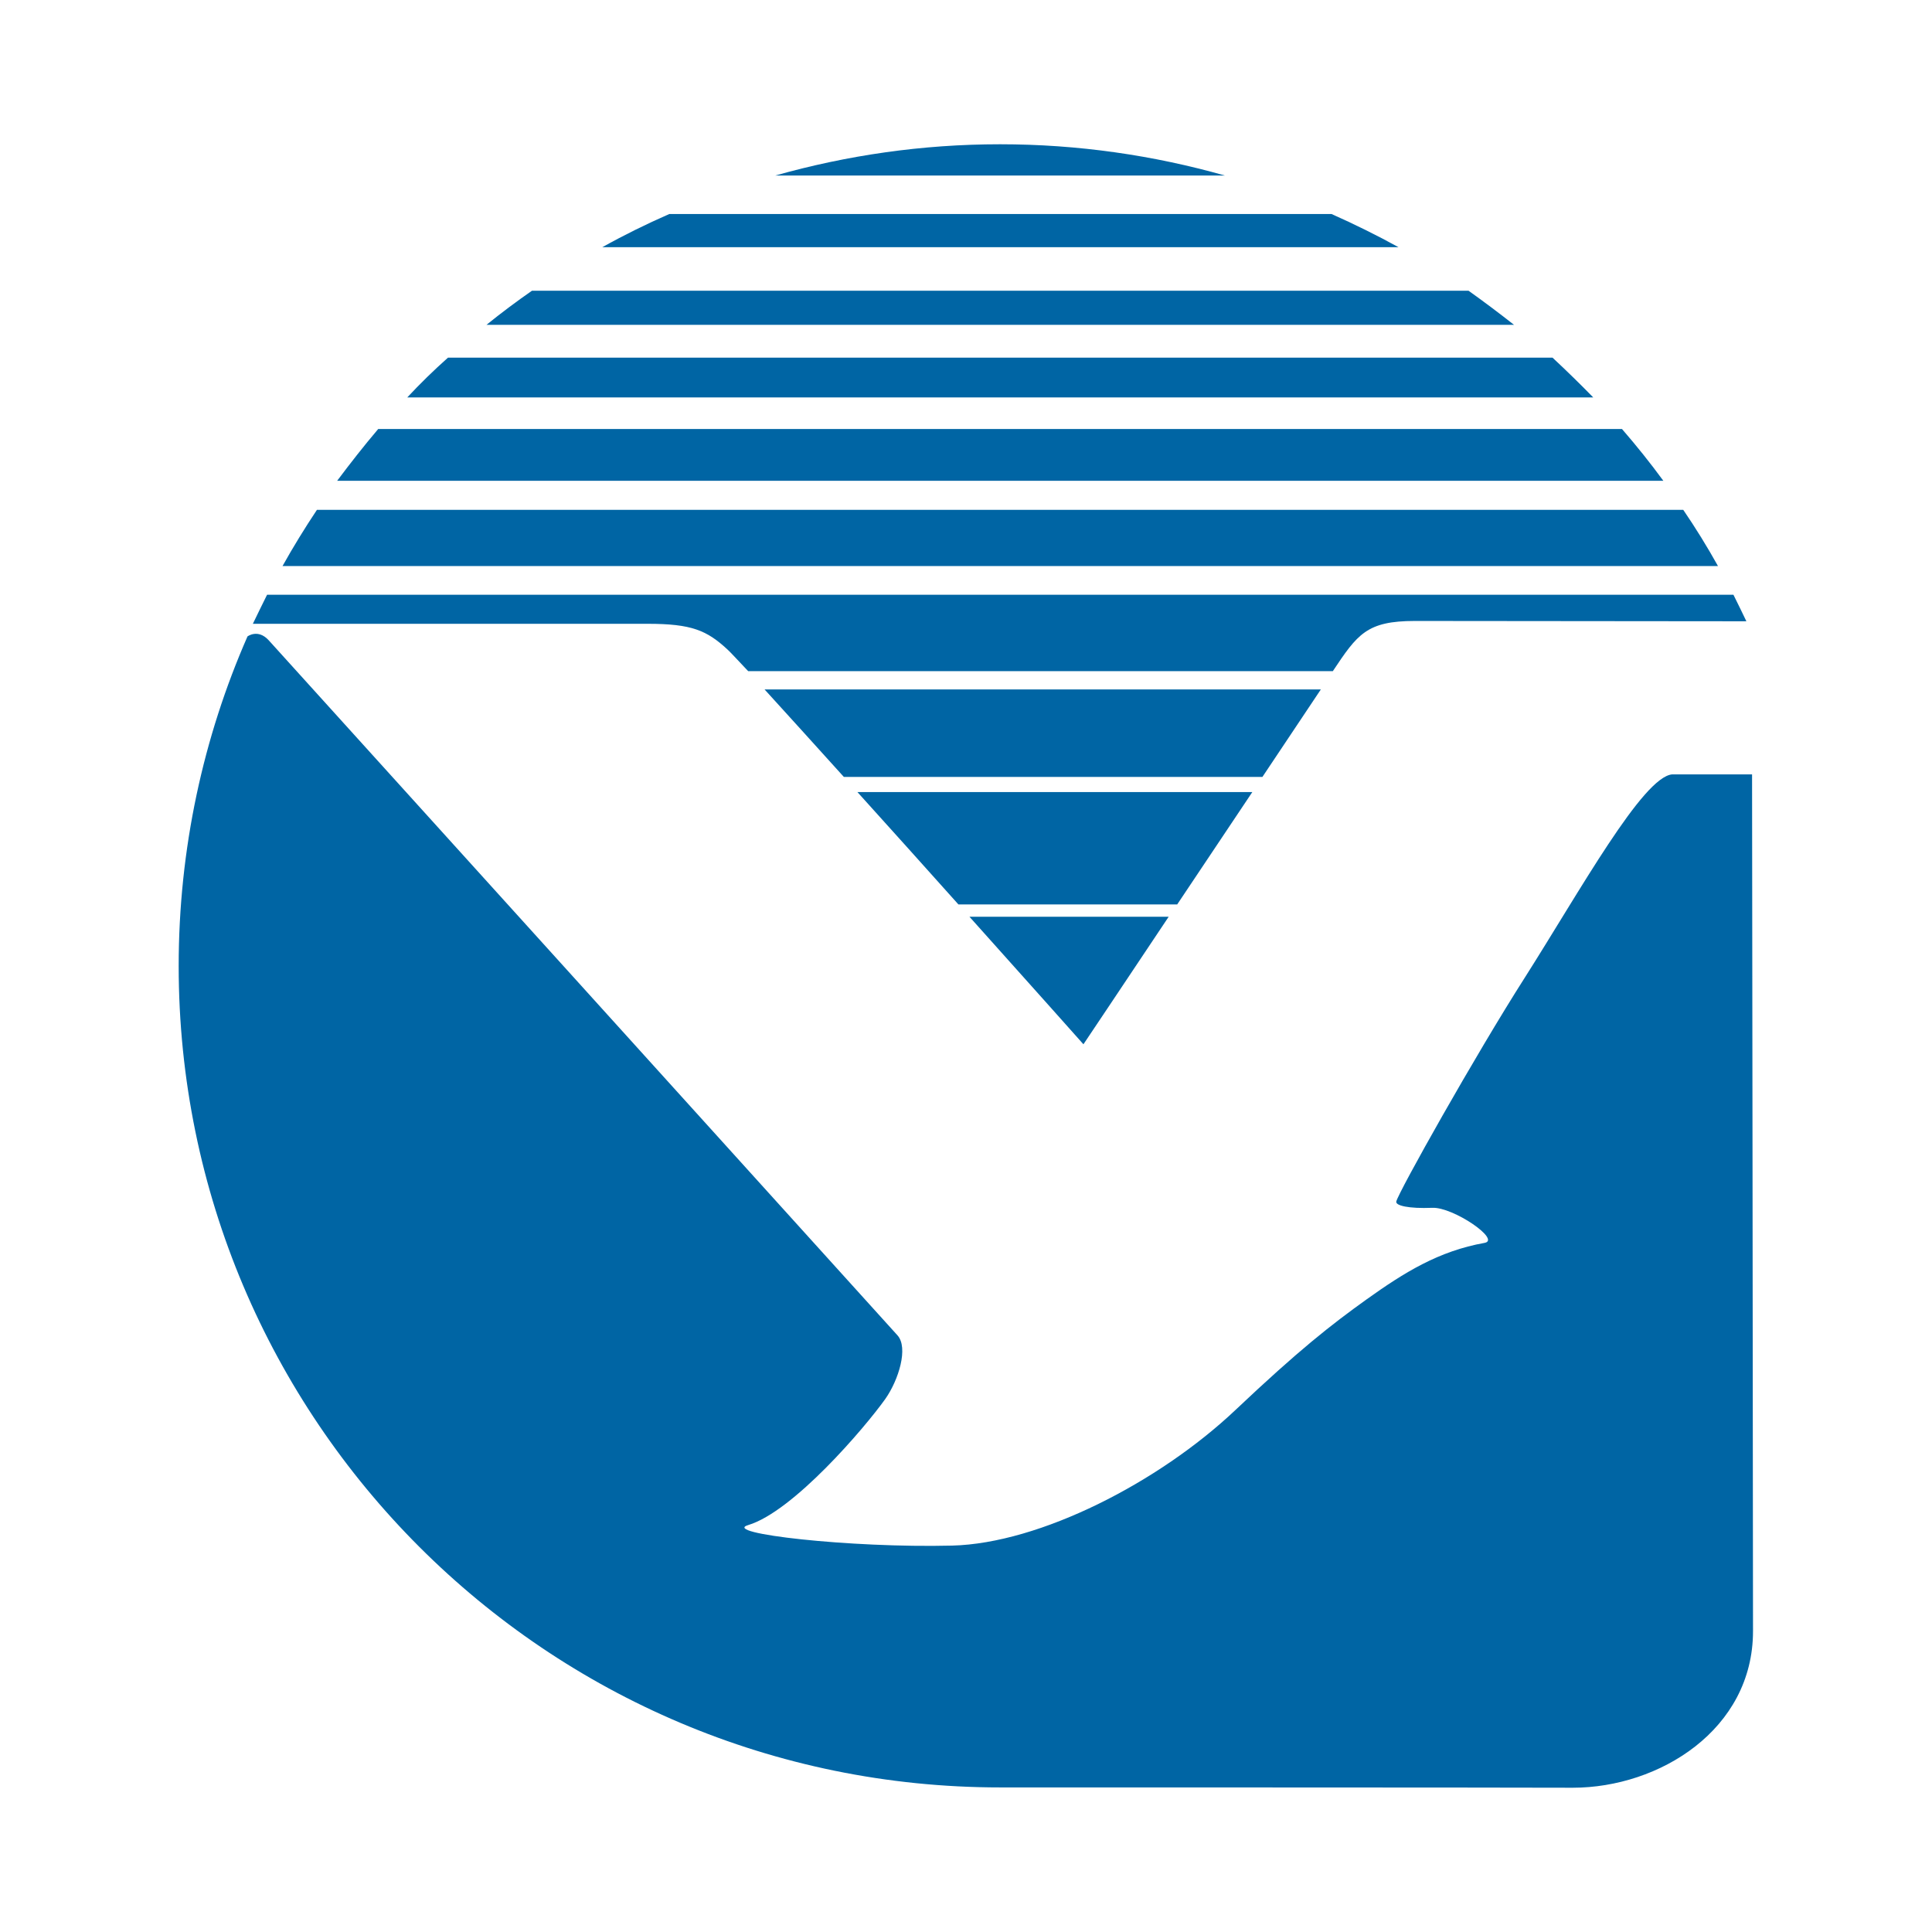 <?xml version="1.0" encoding="utf-8"?>
<!-- Generator: Adobe Illustrator 22.0.1, SVG Export Plug-In . SVG Version: 6.00 Build 0)  -->
<svg version="1.1" id="Layer_1" xmlns="http://www.w3.org/2000/svg" xmlns:xlink="http://www.w3.org/1999/xlink" x="0px" y="0px"
	 viewBox="0 0 612 612" style="enable-background:new 0 0 612 612;" xml:space="preserve">
<style type="text/css">
	.st0{fill:#0065A4;}
</style>
<g>
	<path class="st0" d="M316.8,566.2C173.1,566.2,56.6,449.7,56.6,306c0-37.1,7.8-72.5,21.8-104.4c0,0,3.3-2.5,6.7,1.2
		c0,0,189.3,209.2,199.2,220.2c3.5,3.9,0.4,14.1-3.9,20.2c-6.5,9.1-29.1,35.6-43.4,39.9c-8.7,2.6,32.3,7.3,64.6,6.5
		c27.8-0.7,65.5-20,89.8-43c20.1-19,30.2-26.9,41.5-35c11.9-8.5,22.8-15.3,37.4-17.9c5.2-1-10-11.4-16.6-11.1
		c-7.5,0.3-11.7-0.7-11.4-2c0.7-3,25-46.3,40.7-70.9c17.6-27.7,37.4-63.6,46.7-64.4h25.3c0,0,0.3,243.6,0.3,271.4
		c0,31.2-29.7,49.6-57.1,49.6C478.4,566.2,316.8,566.2,316.8,566.2z"/>
	<g>
		<path class="st0" d="M549.1,188.4H84.6c-1.5,3-3,6.1-4.5,9.2c0,0,111.2,0,125.1,0c13.9,0,18.7,2.1,25.2,8.1
			c0.8,0.7,3.1,3.2,6.6,6.9h185.2c7.8-11.7,10.7-15.9,26-15.9c9.1,0,105,0.1,105,0.1C551.9,194.1,550.5,191.2,549.1,188.4z"/>
		<path class="st0" d="M307.1,290.4c20,22.3,36.1,40.4,36.1,40.4s12.2-18.2,27-40.4H307.1z"/>
		<path class="st0" d="M242.2,218.4c6.6,7.2,15.4,17,25.1,27.7h132.6c7.8-11.7,14.5-21.7,18.5-27.7H242.2z"/>
		<path class="st0" d="M396.7,250.9H271.6c10.5,11.6,21.6,24,32,35.6h69.3C380.7,274.8,389.1,262.3,396.7,250.9z"/>
		<path class="st0" d="M504.7,125.9c-4.2-4.3-8.5-8.5-12.9-12.6H141.9c-4.5,4-8.8,8.2-12.9,12.6H504.7z"/>
		<path class="st0" d="M388,55.6c-22.6-6.4-46.5-9.9-71.2-9.9c-24.7,0-48.5,3.5-71.2,9.9H388z"/>
		<path class="st0" d="M479.6,102.9c-4.7-3.7-9.5-7.3-14.4-10.8H168.5c-4.9,3.4-9.7,7-14.4,10.8H479.6z"/>
		<path class="st0" d="M190.8,78.3h252.2c-6.9-3.8-14-7.3-21.2-10.5H212C204.7,71,197.6,74.5,190.8,78.3z"/>
		<path class="st0" d="M106.8,152.3h420.1c-4.1-5.6-8.5-11.1-13.1-16.4h-394C115.3,141.2,111,146.7,106.8,152.3z"/>
		<path class="st0" d="M89.5,179.3h454.7c-3.4-6.1-7.1-12.1-11-17.8H100.4C96.6,167.2,92.9,173.2,89.5,179.3z"/>
	</g>
</g>
</svg>
